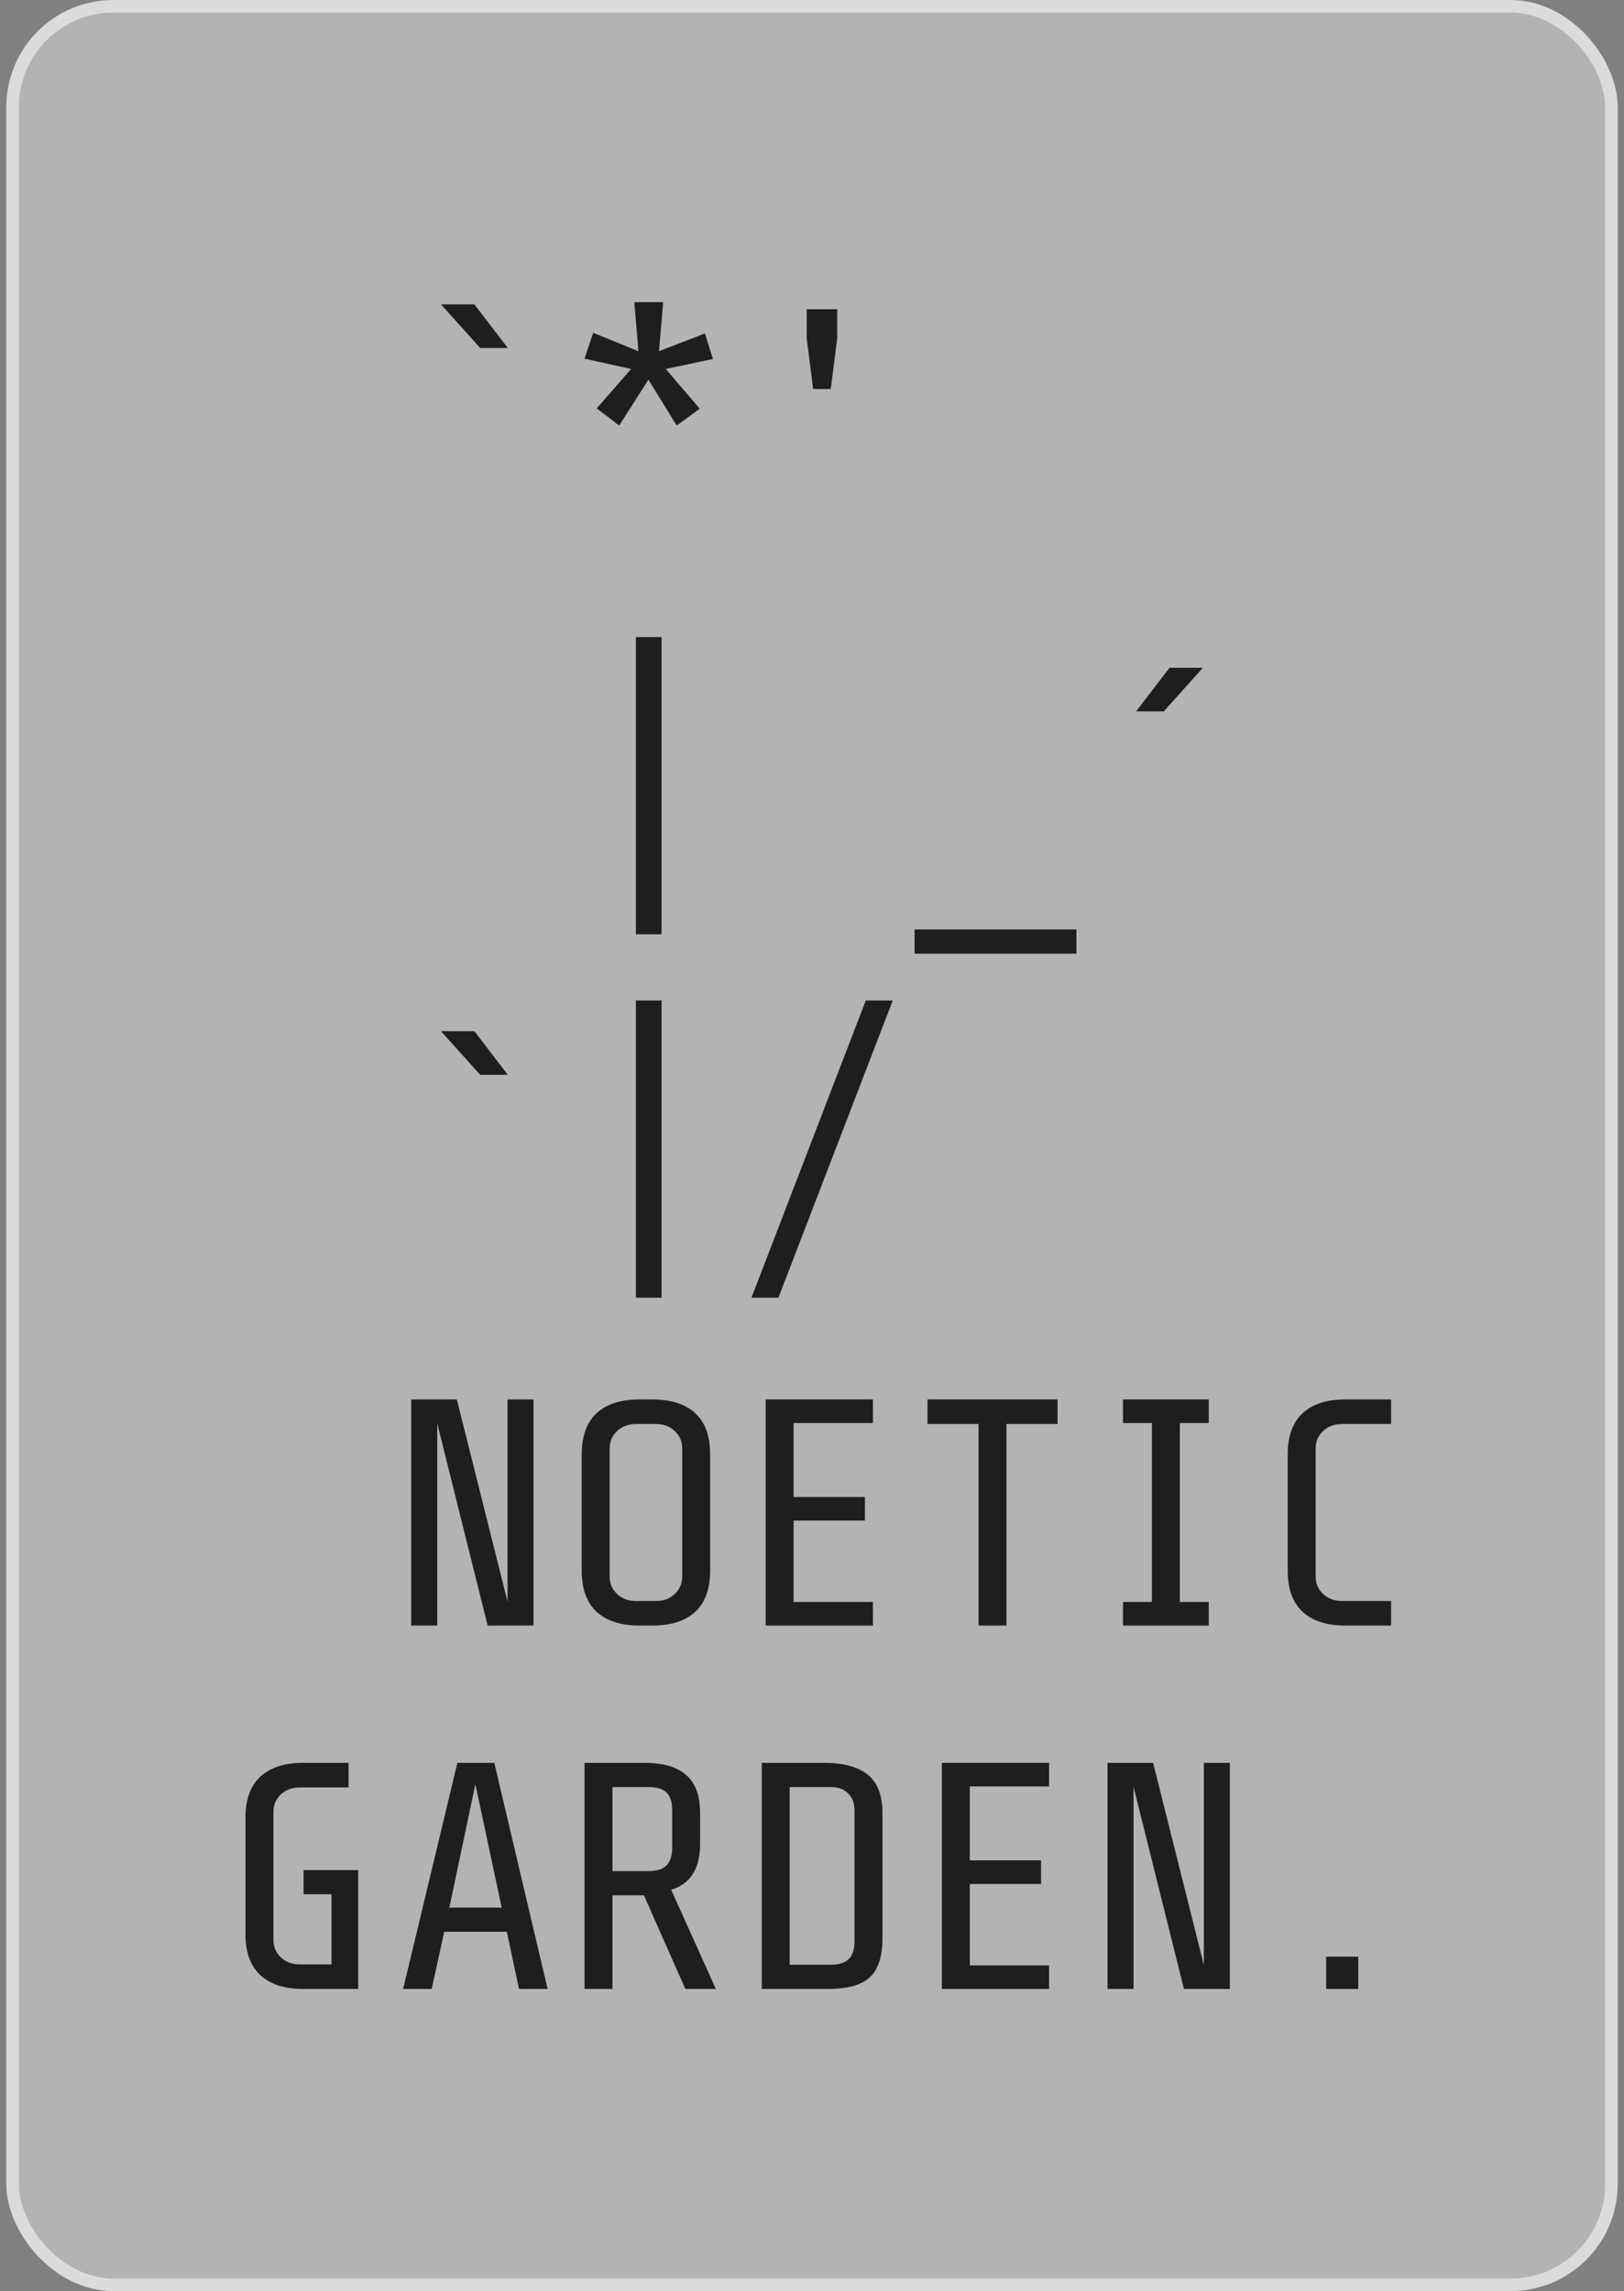 <?xml version="1.0" encoding="UTF-8"?>
<svg width="129px" height="182px" viewBox="0 0 129 182" version="1.1" xmlns="http://www.w3.org/2000/svg" xmlns:xlink="http://www.w3.org/1999/xlink">
    <rect x="0" y="0" width="129" height="182" fill="#808080" stroke="none"/>
    <title>Flower</title>
    <g id="NEON" stroke="none" stroke-width="1" fill="none" fill-rule="evenodd">
        <g id="Home" transform="translate(-221, -586)">
            <g id="Flower" transform="translate(221.5, 586)">
                <rect id="Rectangle" stroke="#DBDBDB" fill-opacity="0.4" fill="#FFFFFF" x="0.5" y="0.5" width="127" height="181" rx="8"></rect>
                <g id="Group-3" transform="translate(19, 24)" fill="#1E1E1E" fill-rule="nonzero">
                    <polygon id="Path" points="18.183 0.18 20.836 3.644 18.642 3.644 15.531 0.18"></polygon>
                    <polygon id="Path" points="34.25 9.802 32.006 6.159 29.685 9.802 27.9 8.442 30.629 5.312 26.931 4.491 27.619 2.438 31.215 3.9 30.884 0 33.179 0 32.847 3.9 36.494 2.489 37.132 4.516 33.383 5.312 36.086 8.468"></polygon>
                    <polygon id="Path" points="44.579 2.874 44.579 0.565 47.001 0.565 47.001 2.874 46.491 6.903 45.089 6.903"></polygon>
                    <polygon id="Path" points="33.051 26.61 33.051 50.218 31.011 50.218 31.011 26.61"></polygon>
                    <polygon id="Path" points="66.001 49.833 66.001 51.758 53.148 51.758 53.148 49.833"></polygon>
                    <polygon id="Path" points="76.049 29.048 72.938 32.512 70.744 32.512 73.397 29.048"></polygon>
                    <polygon id="Path" points="18.183 57.916 20.836 61.38 18.642 61.38 15.531 57.916"></polygon>
                    <polygon id="Path" points="33.051 55.478 33.051 79.086 31.011 79.086 31.011 55.478"></polygon>
                    <polygon id="Path" points="49.271 55.478 51.413 55.478 42.334 79.086 40.192 79.086"></polygon>
                    <polygon id="Path" points="15.231 105.132 13.166 105.132 13.166 87.169 16.787 87.169 20.817 103.233 20.817 87.169 22.882 87.169 22.882 105.132 19.235 105.132 15.231 89.068"></polygon>
                    <path d="M36.909,100.769 C36.909,102.224 36.513,103.314 35.723,104.041 C34.932,104.768 33.797,105.132 32.318,105.132 L31.298,105.132 C29.819,105.132 28.684,104.768 27.894,104.041 C27.103,103.314 26.708,102.224 26.708,100.769 L26.708,91.532 C26.708,90.077 27.103,88.987 27.894,88.26 C28.684,87.533 29.819,87.169 31.298,87.169 L32.318,87.169 C33.797,87.169 34.932,87.533 35.723,88.26 C36.513,88.987 36.909,90.077 36.909,91.532 L36.909,100.769 Z M34.69,91.044 C34.69,90.514 34.495,90.06 34.103,89.684 C33.712,89.308 33.202,89.119 32.573,89.119 L31.043,89.119 C30.414,89.119 29.904,89.308 29.513,89.684 C29.122,90.06 28.926,90.514 28.926,91.044 L28.926,101.257 C28.926,101.787 29.122,102.241 29.513,102.617 C29.904,102.993 30.414,103.182 31.043,103.182 L32.573,103.182 C33.202,103.182 33.712,102.993 34.103,102.617 C34.495,102.241 34.69,101.787 34.69,101.257 L34.69,91.044 Z" id="Shape"></path>
                    <polygon id="Path" points="49.839 87.169 49.839 89.043 43.539 89.043 43.539 94.919 49.201 94.919 49.201 96.792 43.539 96.792 43.539 103.259 49.839 103.259 49.839 105.132 41.321 105.132 41.321 87.169"></polygon>
                    <polygon id="Path" points="58.229 105.132 58.229 89.119 54.174 89.119 54.174 87.169 64.503 87.169 64.503 89.119 60.448 89.119 60.448 105.132"></polygon>
                    <polygon id="Path" points="72 103.259 72 89.043 69.705 89.043 69.705 87.169 76.514 87.169 76.514 89.043 74.219 89.043 74.219 103.259 76.514 103.259 76.514 105.132 69.705 105.132 69.705 103.259"></polygon>
                    <path d="M87.379,105.132 C85.899,105.132 84.765,104.768 83.974,104.041 C83.183,103.314 82.788,102.224 82.788,100.769 L82.788,91.532 C82.788,90.077 83.183,88.987 83.974,88.26 C84.765,87.533 85.899,87.169 87.379,87.169 L91,87.169 L91,89.119 L87.124,89.119 C86.495,89.119 85.984,89.308 85.593,89.684 C85.202,90.06 85.007,90.514 85.007,91.044 L85.007,101.257 C85.007,101.787 85.202,102.241 85.593,102.617 C85.984,102.993 86.495,103.182 87.124,103.182 L91,103.182 L91,105.132 L87.379,105.132 Z" id="Path"></path>
                    <path d="M4.59,134 C3.111,134 1.976,133.636 1.186,132.909 C0.395,132.182 0,131.092 0,129.638 L0,120.4 C0,118.946 0.395,117.855 1.186,117.128 C1.976,116.401 3.111,116.038 4.59,116.038 L8.186,116.038 L8.186,117.988 L4.335,117.988 C3.706,117.988 3.196,118.176 2.805,118.552 C2.414,118.929 2.219,119.382 2.219,119.912 L2.219,130.125 C2.219,130.656 2.414,131.109 2.805,131.485 C3.196,131.862 3.706,132.05 4.335,132.05 L6.835,132.05 L6.835,126.481 L4.616,126.481 L4.616,124.557 L8.951,124.557 L8.951,134 L4.59,134 Z" id="Path"></path>
                    <path d="M15.786,129.458 L14.792,134 L12.522,134 L16.832,116.038 L19.765,116.038 L23.998,134 L21.728,134 L20.759,129.458 L15.786,129.458 Z M20.351,127.534 L18.26,117.731 L16.194,127.534 L20.351,127.534 Z" id="Shape"></path>
                    <path d="M29.15,126.558 L29.15,134 L26.931,134 L26.931,116.038 L31.725,116.038 C33.171,116.038 34.263,116.358 35.002,117 C35.742,117.641 36.112,118.655 36.112,120.041 L36.112,122.504 C36.112,124.437 35.347,125.643 33.817,126.122 L37.361,134 L34.939,134 L31.649,126.558 L29.15,126.558 Z M33.893,119.81 C33.893,119.16 33.744,118.689 33.447,118.398 C33.149,118.107 32.677,117.962 32.031,117.962 L29.15,117.962 L29.15,124.634 L32.031,124.634 C32.677,124.634 33.149,124.484 33.447,124.185 C33.744,123.885 33.893,123.411 33.893,122.761 L33.893,119.81 Z" id="Shape"></path>
                    <path d="M50.597,129.946 C50.597,131.417 50.262,132.46 49.59,133.076 C48.918,133.692 47.809,134 46.262,134 L41.008,134 L41.008,116.038 L45.956,116.038 C47.486,116.038 48.642,116.35 49.424,116.974 C50.206,117.599 50.597,118.621 50.597,120.041 L50.597,129.946 Z M48.379,119.81 C48.379,119.245 48.209,118.796 47.869,118.462 C47.529,118.129 47.078,117.962 46.517,117.962 L43.227,117.962 L43.227,132.075 L46.491,132.075 C47.137,132.075 47.614,131.926 47.92,131.626 C48.226,131.327 48.379,130.852 48.379,130.202 L48.379,119.81 Z" id="Shape"></path>
                    <polygon id="Path" points="63.833 116.038 63.833 117.911 57.534 117.911 57.534 123.787 63.196 123.787 63.196 125.66 57.534 125.66 57.534 132.127 63.833 132.127 63.833 134 55.315 134 55.315 116.038"></polygon>
                    <polygon id="Path" points="70.54 134 68.475 134 68.475 116.038 72.096 116.038 76.126 132.101 76.126 116.038 78.191 116.038 78.191 134 74.544 134 70.54 117.936"></polygon>
                    <polygon id="Path" points="88.392 131.434 88.392 134 85.842 134 85.842 131.434"></polygon>
                </g>
            </g>
        </g>
    </g>
</svg>